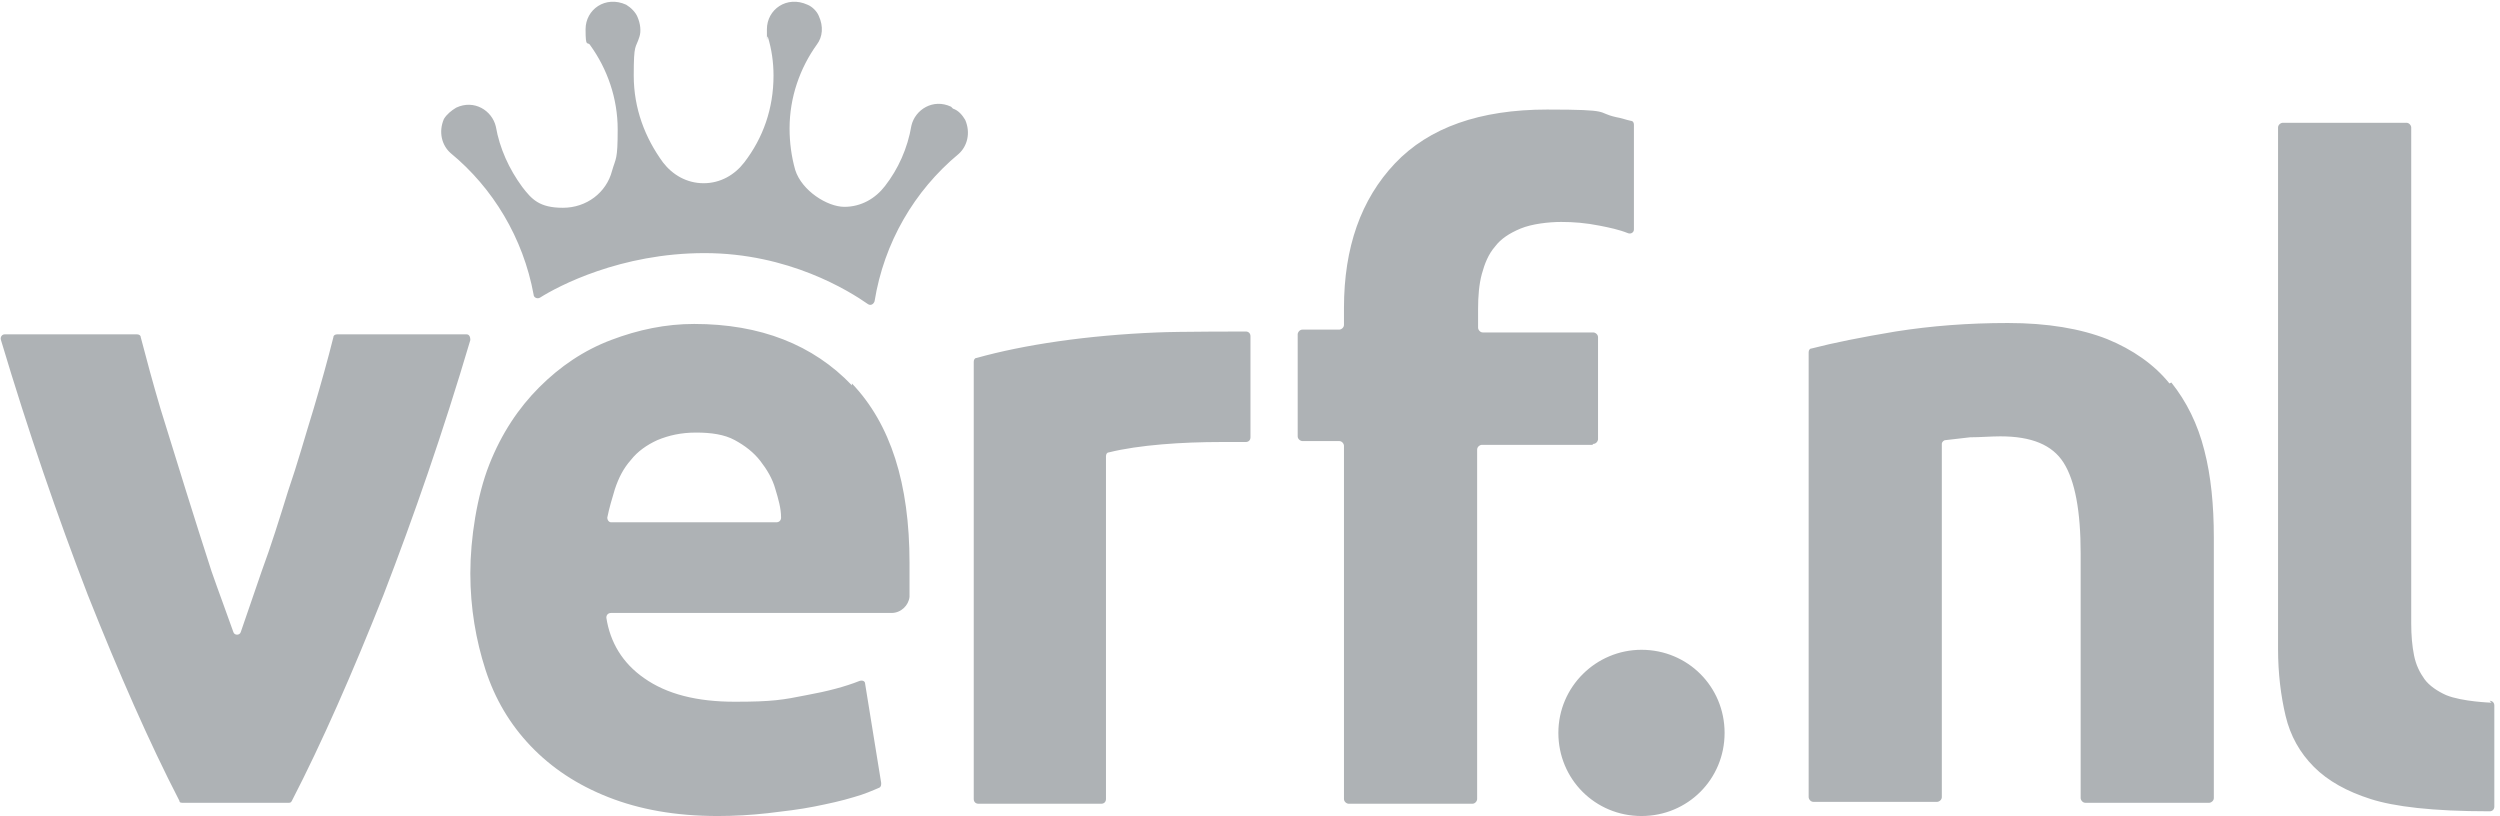 <?xml version="1.0" encoding="UTF-8"?>
<svg xmlns="http://www.w3.org/2000/svg" version="1.1" viewBox="0 0 264.7 86.4">
  <defs>
    <style>
      .cls-1 {
        fill: #aeb2b5;
      }
    </style>
  </defs>
  <!-- Generator: Adobe Illustrator 28.6.0, SVG Export Plug-In . SVG Version: 1.2.0 Build 709)  -->
  <g>
    <g id="Laag_1">
      <g id="Laag_1-2" data-name="Laag_1">
        <path class="cls-1" d="M168.6,47.1h-11.7c-.2,0-.5.2-.5.5v37c0,.2-.2.5-.5.5h-13.1c-.2,0-.5-.2-.5-.5v-37.4c0-.2-.2-.5-.5-.5h-3.9c-.2,0-.5-.2-.5-.5v-10.8c0-.2.2-.5.5-.5h3.9c.2,0,.5-.2.5-.5v-1.8c0-6.4,1.8-11.5,5.4-15.3,3.6-3.8,9-5.7,16.1-5.7s5.1.3,7.3.8c.6.1,1.1.3,1.6.4.2,0,.3.2.3.4v11.1c0,.3-.3.5-.6.4-1-.4-2-.6-3-.8-1.5-.3-2.8-.4-4.1-.4s-3.1.2-4.3.7-2.1,1.1-2.7,1.9c-.7.8-1.1,1.8-1.4,2.9-.3,1.1-.4,2.4-.4,3.7v2c0,.2.2.5.5.5h11.7c.2,0,.5.2.5.5v10.8c0,.2-.2.5-.5.5l-.1.1ZM90.2,40.6c4.1,4.3,6.1,10.6,6.1,19s0,1.7,0,2.7v.9c-.1.9-.9,1.7-1.9,1.7h-29.7c-.3,0-.5.2-.5.5.4,2.6,1.7,4.8,4,6.4,2.4,1.7,5.6,2.5,9.6,2.5s5.1-.2,7.6-.7c2.2-.4,4.1-.9,5.6-1.5.3-.1.6,0,.6.3l1.7,10.5c0,.2,0,.4-.2.5-.7.3-1.6.7-2.7,1-1.3.4-2.7.7-4.2,1s-3.2.5-4.9.7c-1.8.2-3.5.3-5.3.3-4.5,0-8.3-.7-11.6-2-3.3-1.3-6-3.1-8.2-5.4s-3.8-5-4.8-8.1-1.6-6.5-1.6-10.2.7-8.2,2-11.5,3.1-6,5.3-8.2,4.7-3.9,7.6-5,5.8-1.7,8.8-1.7c7,0,12.6,2.2,16.7,6.5v-.2ZM82.7,54.8c0-1-.3-2-.6-3-.3-1.1-.9-2.1-1.6-3s-1.6-1.6-2.7-2.2c-1.1-.6-2.5-.8-4.1-.8s-2.9.3-4.1.8c-1.1.5-2.1,1.2-2.8,2.1-.8.9-1.3,1.9-1.7,3.1-.3,1-.6,2-.8,3,0,.3.2.5.4.5h17.5c.3,0,.5-.2.5-.5ZM49.3,35.4h-13.6c-.2,0-.4.1-.4.3-.6,2.4-1.3,4.9-2.1,7.6-.9,2.9-1.7,5.8-2.7,8.7-.9,2.9-1.8,5.8-2.8,8.5-.8,2.3-1.5,4.4-2.2,6.4-.1.4-.7.4-.8,0-.7-2-1.5-4.1-2.3-6.4-.9-2.8-1.8-5.6-2.7-8.5-.9-2.9-1.8-5.8-2.7-8.7-.8-2.7-1.5-5.3-2.1-7.6,0-.2-.2-.3-.4-.3H.5c-.3,0-.5.3-.4.6,2.9,9.7,6,18.7,9.2,27,3.3,8.3,6.5,15.6,9.7,21.8,0,.2.2.2.4.2h11.1c.2,0,.3,0,.4-.2,3.2-6.2,6.4-13.5,9.7-21.8,3.2-8.3,6.3-17.2,9.2-27,0-.3-.1-.6-.4-.6h-.1ZM173.8,68.8c-4.8,0-8.8,3.9-8.8,8.8s3.9,8.8,8.8,8.8,8.8-3.9,8.8-8.8-3.9-8.8-8.8-8.8ZM263.8,74.4s-3.1-.1-4.8-.8c-.9-.4-1.8-1-2.3-1.7s-.9-1.5-1.1-2.5c-.2-1-.3-2.1-.3-3.4V13.5c0-.2-.2-.5-.5-.5h-13.1c-.2,0-.5.2-.5.5v55.2c0,2.6.3,5,.8,7.1s1.5,3.9,3,5.4,3.5,2.6,6,3.4,6.5,1.3,12.6,1.3c.3,0,.5-.2.5-.5v-10.7c0-.3-.2-.5-.5-.5l.2.2ZM229.7,40.6c-1.6-2-3.9-3.6-6.6-4.7-2.8-1.1-6.3-1.7-10.5-1.7s-8.1.3-11.9.9c-3.6.6-6.6,1.2-8.9,1.8-.2,0-.3.2-.3.4v47.1c0,.2.2.5.5.5h13.1c.2,0,.5-.2.5-.5v-37.4c0-.2.2-.4.4-.4.8-.1,1.7-.2,2.6-.3,1.1,0,2.2-.1,3.2-.1,3.3,0,5.5.9,6.7,2.8,1.2,1.9,1.8,5.1,1.8,9.6v25.9c0,.2.2.5.5.5h13.1c.2,0,.5-.2.5-.5v-27.6c0-3.4-.3-6.5-1-9.2-.7-2.8-1.9-5.2-3.5-7.2l-.2.1ZM132,35.1s-7.4,0-9.5.1c-7.4.3-14.1,1.3-19.1,2.7-.2,0-.3.2-.3.4v46.3c0,.3.2.5.5.5h13c.3,0,.5-.2.5-.5v-36.3c0-.2.1-.4.3-.4,3.2-.8,7.8-1.1,11.9-1.1h2.6c.3,0,.5-.2.5-.5v-10.7c0-.3-.2-.5-.5-.5h.1Z"/>
        <path class="cls-1" d="M100.7,11.3c-1.9-.9-3.8.3-4.2,2-.4,2.4-1.4,4.6-2.8,6.4-1,1.3-2.5,2.2-4.3,2.2s-4.5-1.7-5.2-3.9c-.4-1.4-.6-2.9-.6-4.4,0-3.3,1.1-6.4,2.9-8.9.6-.8.7-1.9.2-3-.2-.5-.7-1-1.2-1.2-2.2-1-4.3.5-4.3,2.6s0,.5.1.8c.4,1.3.6,2.7.6,4.1,0,3.5-1.1,6.6-3.1,9.2-1,1.3-2.5,2.2-4.3,2.2s-3.3-.9-4.3-2.2c-1.9-2.6-3.1-5.7-3.1-9.2s.2-2.8.6-4.1c.2-.6.1-1.4-.2-2.1-.2-.5-.7-1-1.2-1.3-2.2-1-4.3.5-4.3,2.6s.2,1.2.5,1.7c1.8,2.5,2.9,5.6,2.9,8.9s-.2,3-.6,4.4c-.6,2.3-2.7,3.9-5.2,3.9s-3.3-.9-4.3-2.2c-1.4-1.9-2.4-4.1-2.8-6.4-.4-1.7-2.3-2.9-4.2-2-.5.3-1,.7-1.3,1.2-.6,1.4-.2,2.8.7,3.6,4.5,3.7,7.7,9,8.8,15,0,.3.4.5.7.3,1.9-1.2,8.5-4.7,17.4-4.7s15.3,4,17.3,5.4c.3.2.6,0,.7-.3,1-6.2,4.2-11.7,8.9-15.6.9-.8,1.3-2.2.7-3.6-.3-.5-.7-1-1.3-1.2l-.2-.2Z"/>
      </g>
    </g>
  </g>
</svg>